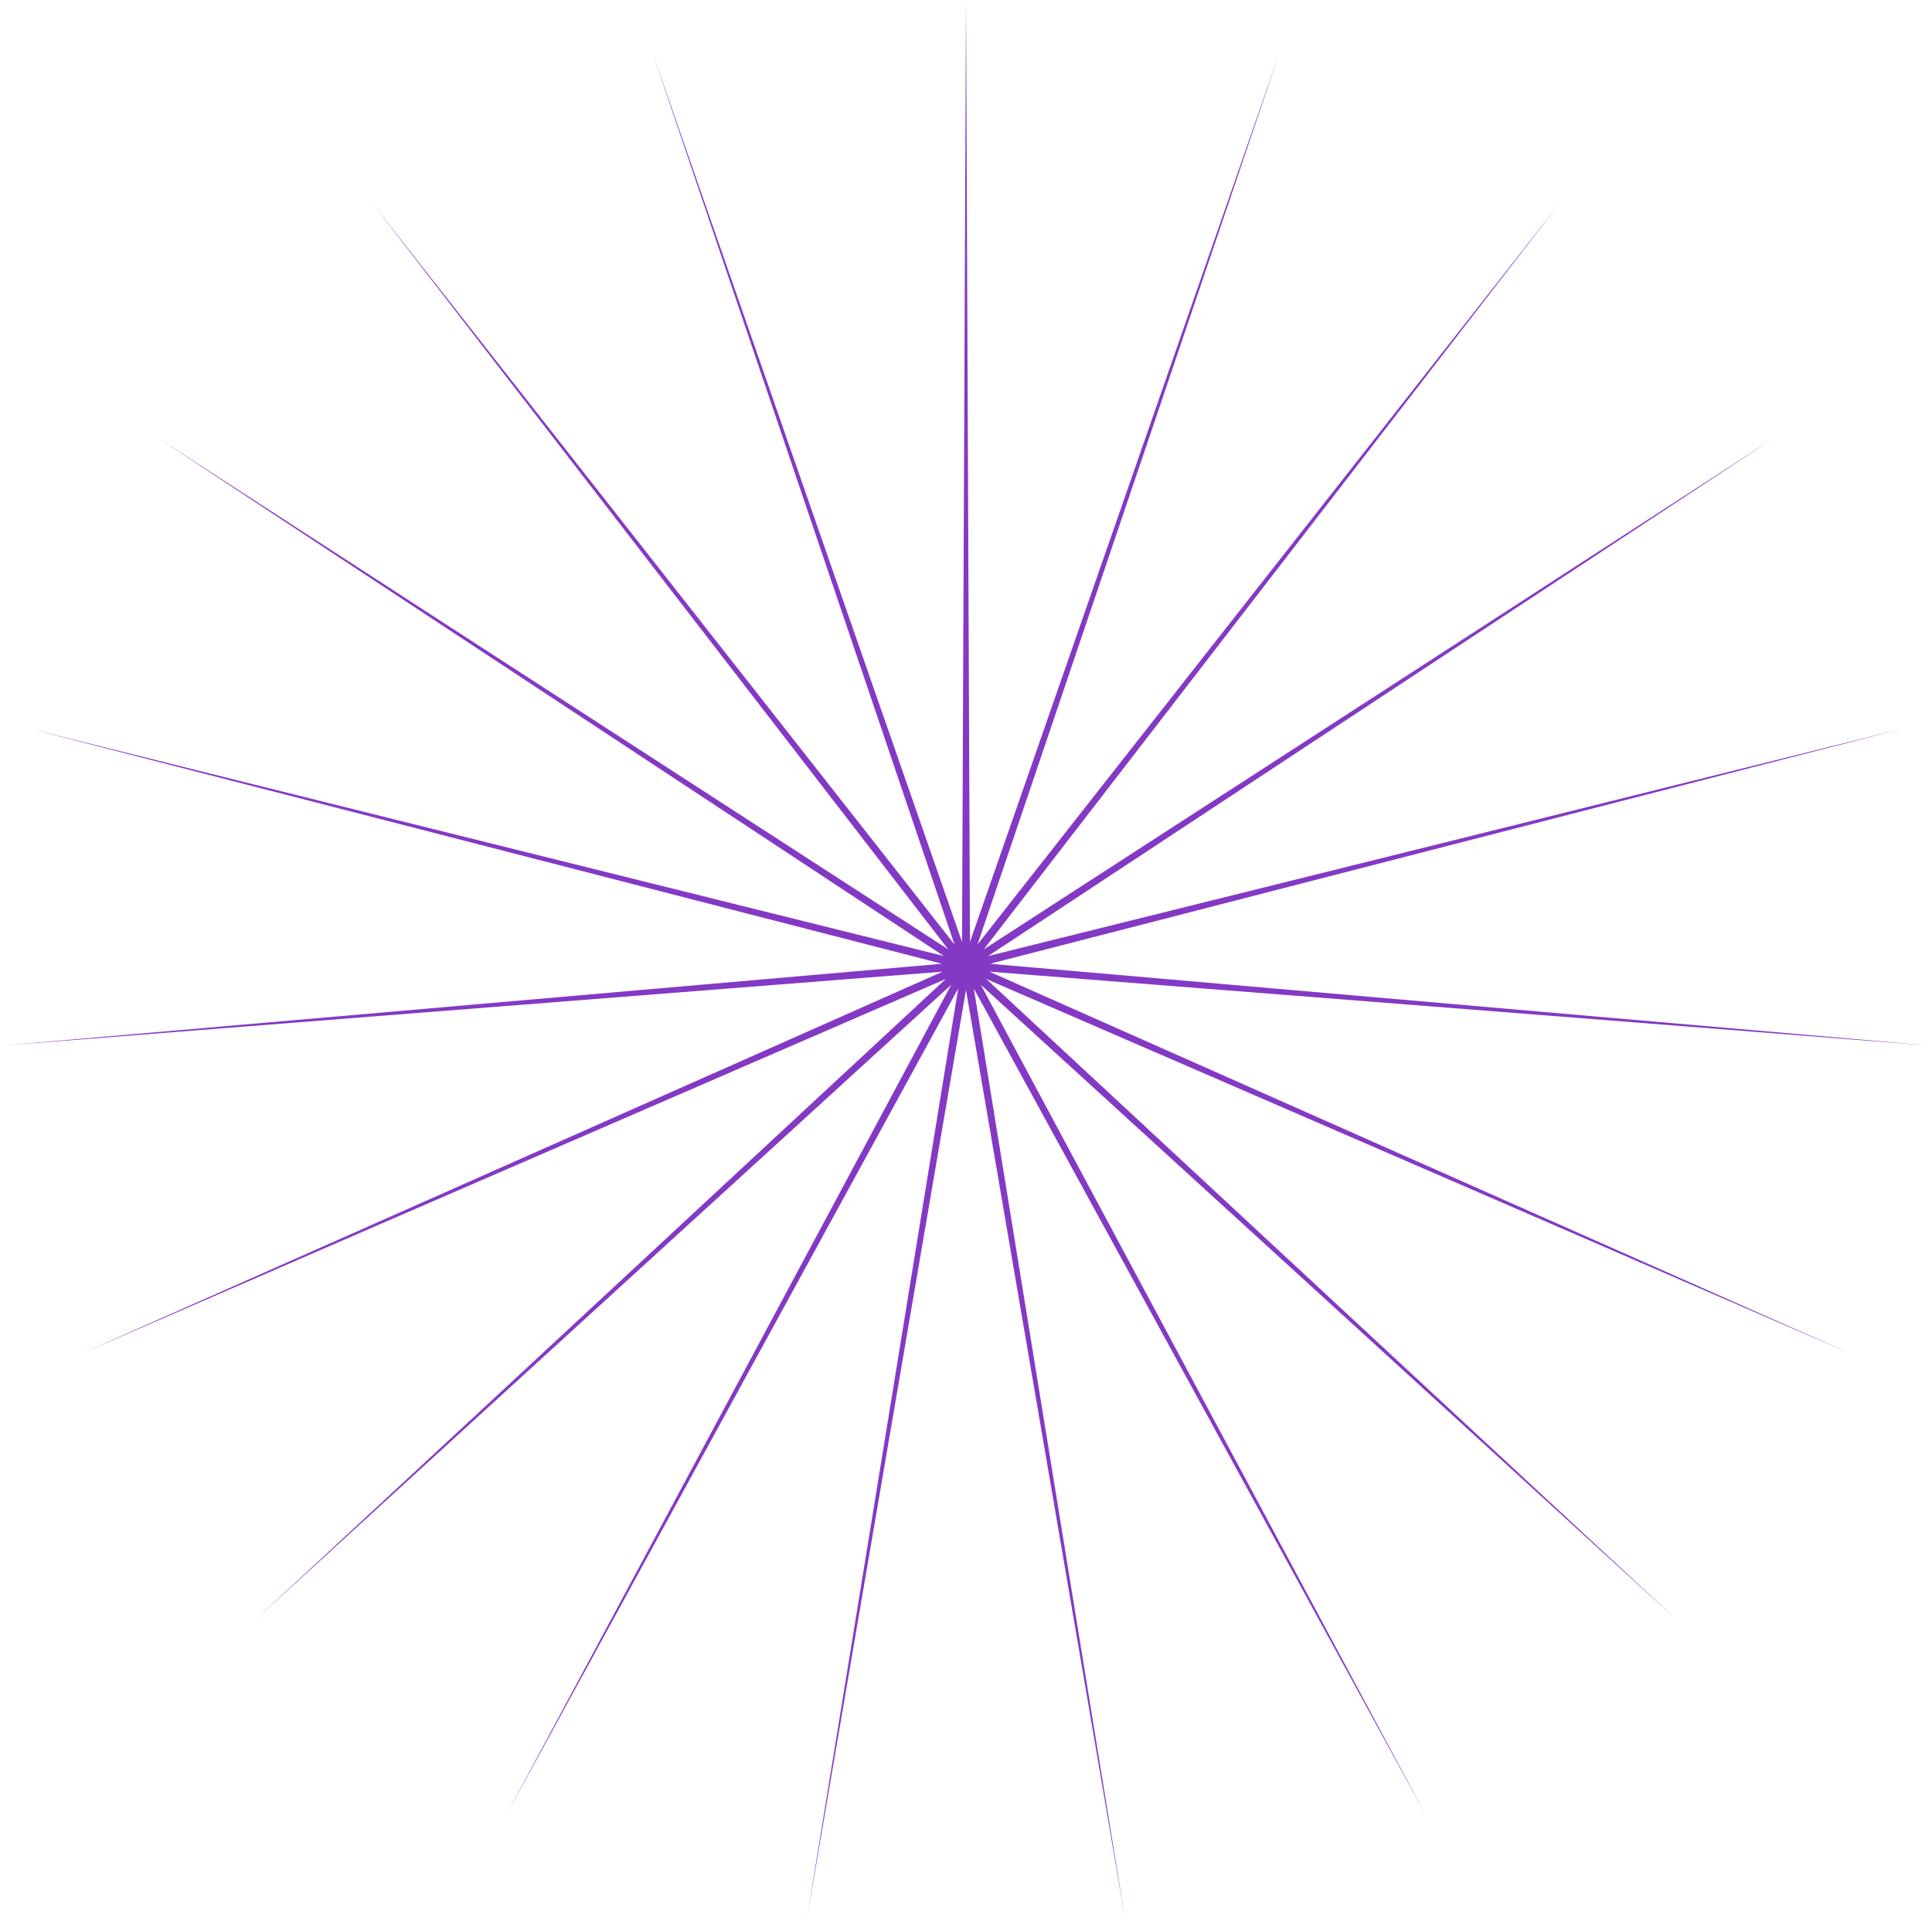 <?xml version="1.0" encoding="UTF-8"?> <svg xmlns="http://www.w3.org/2000/svg" width="223" height="222" viewBox="0 0 223 222" fill="none"> <path d="M111.5 0L111.959 108.751L147.704 6.041L112.827 109.048L179.985 23.511L113.551 109.612L204.844 50.515L114.053 110.38L219.588 84.128L114.278 111.27L222.619 120.708L114.202 112.184L213.609 156.289L113.834 113.025L193.533 187.017L113.212 113.7L164.568 209.561L112.405 114.136L129.852 221.479L111.5 114.287L93.148 221.479L110.595 114.136L58.432 209.561L109.788 113.7L29.467 187.017L109.166 113.025L9.391 156.289L108.798 112.184L0.381 120.708L108.722 111.27L3.412 84.128L108.947 110.38L18.156 50.515L109.449 109.612L43.015 23.511L110.173 109.048L75.296 6.041L111.041 108.751L111.5 0Z" fill="#8439C5"></path> </svg> 